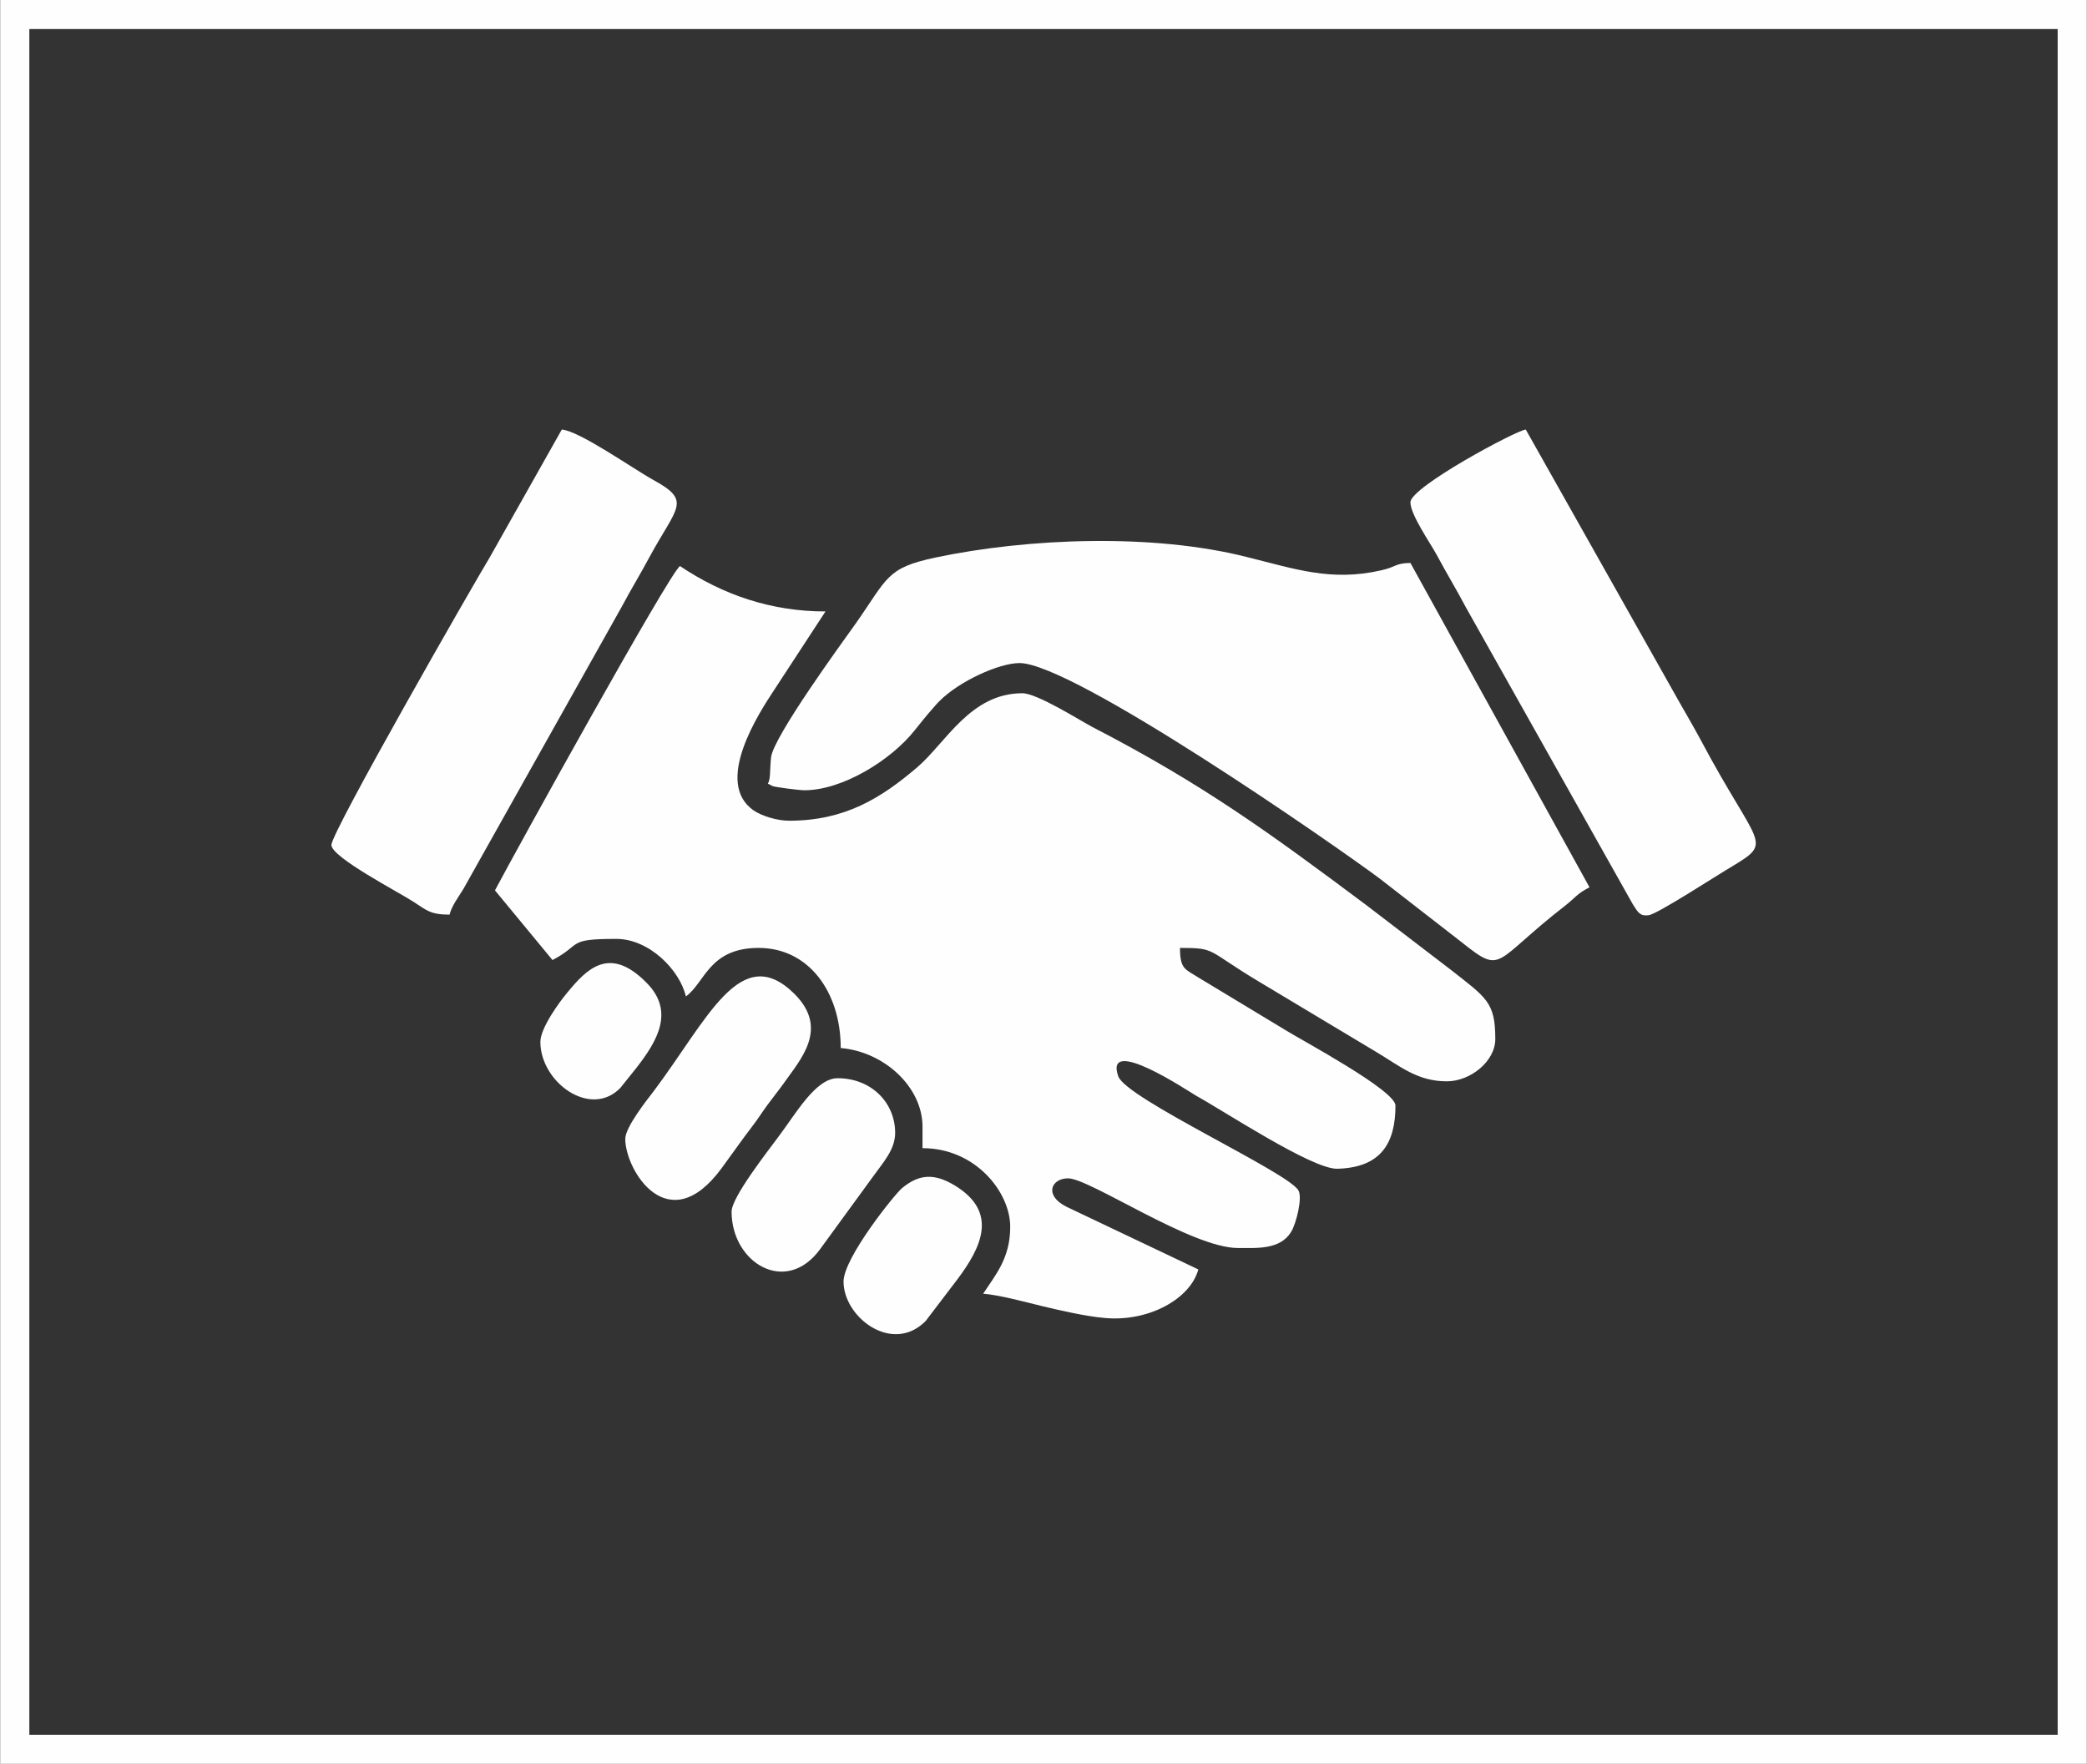 <?xml version="1.0" encoding="UTF-8" standalone="no"?> <svg xmlns:inkscape="http://www.inkscape.org/namespaces/inkscape" xmlns:sodipodi="http://sodipodi.sourceforge.net/DTD/sodipodi-0.dtd" xmlns="http://www.w3.org/2000/svg" xmlns:svg="http://www.w3.org/2000/svg" xml:space="preserve" width="1.498in" height="1.266in" version="1.1" style="clip-rule:evenodd;fill-rule:evenodd;image-rendering:optimizeQuality;shape-rendering:geometricPrecision;text-rendering:geometricPrecision" viewBox="0 0 7397.634 6254" id="svg12"><rect x="0" y="0" width="7397.634" height="6254" fill="#333333" stroke="none"/> <defs id="defs4"> <style type="text/css" id="style2"> .fil0 {fill:#FEFEFE} .fil1 {fill:#FEFEFE;fill-rule:nonzero} </style> </defs> <g id="Layer_x0020_1" transform="translate(-0.183)">  <path class="fil0" d="m 1754,3157 204,247 c 107,-56 48,-75 226,-75 117,0 225,110 247,204 68,-49 82,-172 258,-172 178,0 291,157 291,355 154,13 290,138 290,279 v 76 c 188,0 311,156 311,279 0,111 -52,170 -96,237 60,5 151,30 213,45 59,14 149,35 217,41 157,15 305,-68 333,-172 l -467,-222 c -82,-41 -54,-101 5,-101 77,0 438,247 602,247 66,0 150,7 189,-57 18,-29 41,-121 26,-147 -35,-64 -612,-326 -639,-405 -51,-147 249,53 276,69 97,53 413,262 501,259 153,-4 206,-89 206,-224 0,-54 -333,-232 -389,-267 l -308,-186 c -48,-31 -67,-29 -67,-106 130,0 92,7 279,119 l 417,250 c 84,50 145,104 250,104 84,0 172,-71 172,-150 0,-131 -31,-146 -161,-248 l -298,-228 c -340,-254 -578,-428 -971,-631 -45,-24 -195,-119 -247,-119 -184,0 -271,175 -372,262 -129,110 -257,190 -455,190 -43,0 -97,-17 -125,-36 -145,-99 21,-350 71,-426 l 183,-280 c -193,0 -364,-59 -516,-161 -39,28 -581,1008 -656,1150 z m 161,537 c 0,143 177,272 283,164 l 57,-71 c 74,-95 139,-202 34,-305 -130,-130 -210,-46 -279,38 -27,32 -95,125 -95,174 z m 1075,850 c 0,127 173,259 291,140 l 112,-147 c 85,-113 148,-239 -9,-334 -73,-44 -127,-40 -187,10 -26,22 -207,247 -207,331 z m -397,-248 c 0,182 193,299 314,133 l 191,-262 c 32,-45 75,-91 75,-150 0,-108 -85,-194 -204,-194 -78,0 -148,126 -211,209 -36,49 -165,213 -165,264 z m -377,-258 c 0,111 152,361 341,105 39,-53 70,-98 109,-149 21,-27 34,-49 54,-76 19,-26 37,-48 55,-73 60,-86 166,-196 41,-321 -191,-189 -308,91 -500,346 -24,31 -100,127 -100,168 z M 5000,1781 c 0,44 71,145 93,186 37,69 68,119 104,187 l 592,1053 c 19,30 26,42 56,38 31,-4 246,-144 289,-169 158,-95 101,-65 -105,-453 -34,-63 -66,-116 -101,-179 l -519,-921 c -34,3 -409,204 -409,258 z M 1174,2996 c 0,44 244,170 292,202 44,28 57,45 127,45 8,-32 31,-61 49,-91 l 560,-998 c 34,-64 68,-119 100,-179 97,-179 151,-198 14,-273 -71,-39 -262,-174 -325,-179 l -256,454 c -56,92 -561,973 -561,1019 z m 1677,-194 c 135,0 306,-106 390,-211 25,-31 42,-53 68,-82 3,-4 15,-17 15,-17 2,-2 4,-4 6,-6 69,-70 211,-135 284,-135 189,0 1115,643 1277,764 l 291,226 c 148,118 109,70 367,-130 37,-29 40,-41 86,-65 L 5000,1996 c -55,1 -49,14 -103,26 -178,41 -307,-5 -477,-47 -331,-84 -773,-68 -1105,2 -174,37 -168,72 -282,234 -47,66 -291,400 -300,474 -2,17 -3,46 -4,63 -3,45 -19,22 9,39 8,4 96,15 113,15 z" id="path7"></path> <path class="fil1" d="m 51,0 h 7296 51 v 51 6151 52 H 7347 51 0 V 6202 51 0 Z M 7295,103 H 103 v 6048 h 7192 z" id="path9"></path> </g> </svg> 